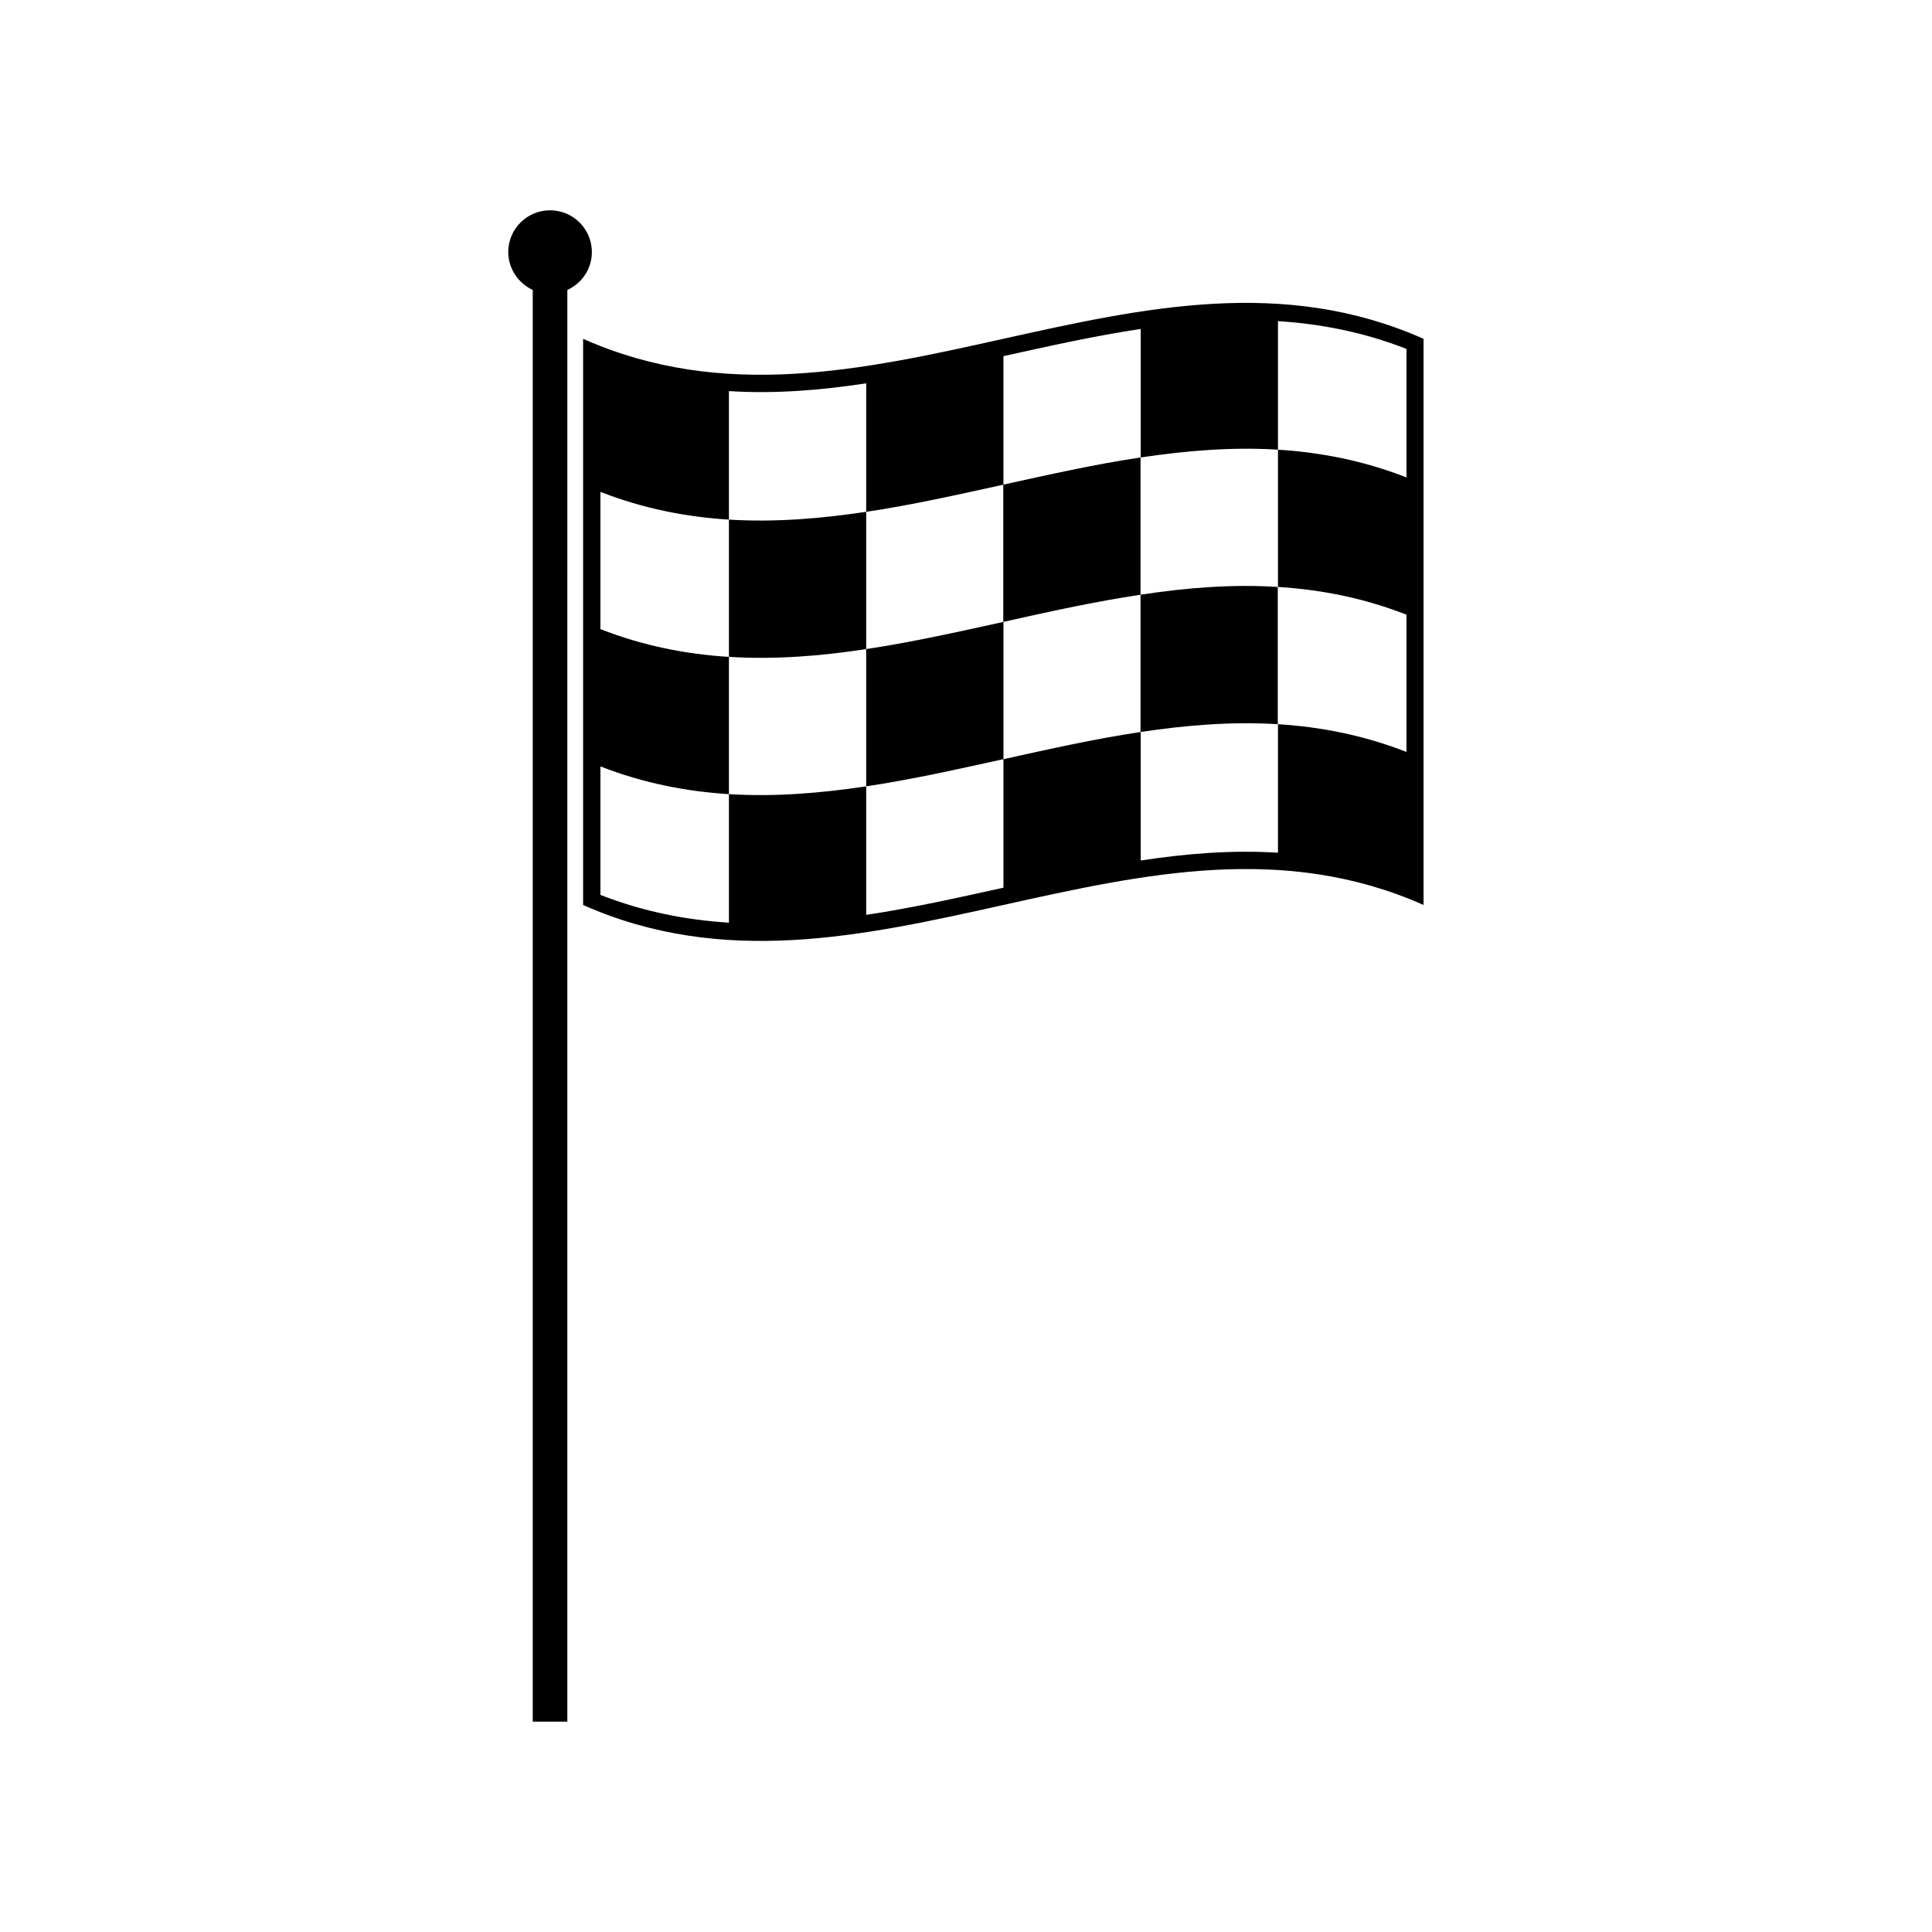 <?xml version="1.0" encoding="UTF-8"?>
<!-- Uploaded to: ICON Repo, www.svgrepo.com, Generator: ICON Repo Mixer Tools -->
<svg fill="#000000" width="800px" height="800px" version="1.1" viewBox="144 144 512 512" xmlns="http://www.w3.org/2000/svg">
 <g>
  <path d="m373.55 316.01v-36.375c-12.141 1.812-24.234 2.82-36.375 2.066v36.375c12.145 0.758 24.234-0.199 36.375-2.066z"/>
  <path d="m446.25 301.61v-36.375c-12.141 1.812-24.234 4.535-36.375 7.203v36.375c12.141-2.719 24.281-5.391 36.375-7.203z"/>
  <path d="m373.55 316.01v36.375c12.141-1.812 24.234-4.535 36.375-7.203v-36.375c-12.141 2.672-24.281 5.391-36.375 7.203z"/>
  <path d="m446.25 301.61v36.375c12.141-1.812 24.234-2.82 36.375-2.066v-36.375c-12.145-0.758-24.234 0.203-36.375 2.066z"/>
  <path d="m298.53 383.83c74.262 33 148.52-33 222.73 0v-150.04c-74.262-33-148.52 33-222.73 0v150.04zm4.586-36.73c11.336 4.434 22.723 6.648 34.059 7.356v-36.375c-11.336-0.707-22.723-2.922-34.059-7.356v-36.375c11.336 4.434 22.723 6.648 34.059 7.356v-34.059c12.141 0.754 24.234-0.203 36.375-2.066v34.059c12.141-1.812 24.234-4.535 36.375-7.203v-34.059c12.141-2.672 24.234-5.391 36.375-7.203v34.059c12.141-1.812 24.234-2.82 36.375-2.066v-34.059c11.336 0.707 22.723 2.922 34.059 7.356v34.059c-11.336-4.434-22.723-6.648-34.059-7.356v36.375c11.336 0.707 22.723 2.922 34.059 7.356v36.375c-11.336-4.434-22.723-6.648-34.059-7.356v34.059c-12.141-0.754-24.234 0.203-36.375 2.066v-34.059c-12.141 1.812-24.234 4.535-36.375 7.203v34.059c-12.141 2.672-24.234 5.391-36.375 7.203v-34.059c-12.141 1.812-24.234 2.82-36.375 2.066v34.059c-11.336-0.707-22.723-2.922-34.059-7.356v-34.059z"/>
  <path d="m285.18 220.84v379.42h9.168l0.004-379.42c3.828-1.762 6.5-5.543 6.5-10.027 0-6.098-4.938-11.082-11.082-11.082-6.098 0-11.082 4.938-11.082 11.082 0.043 4.484 2.715 8.266 6.492 10.027z"/>
 </g>
</svg>